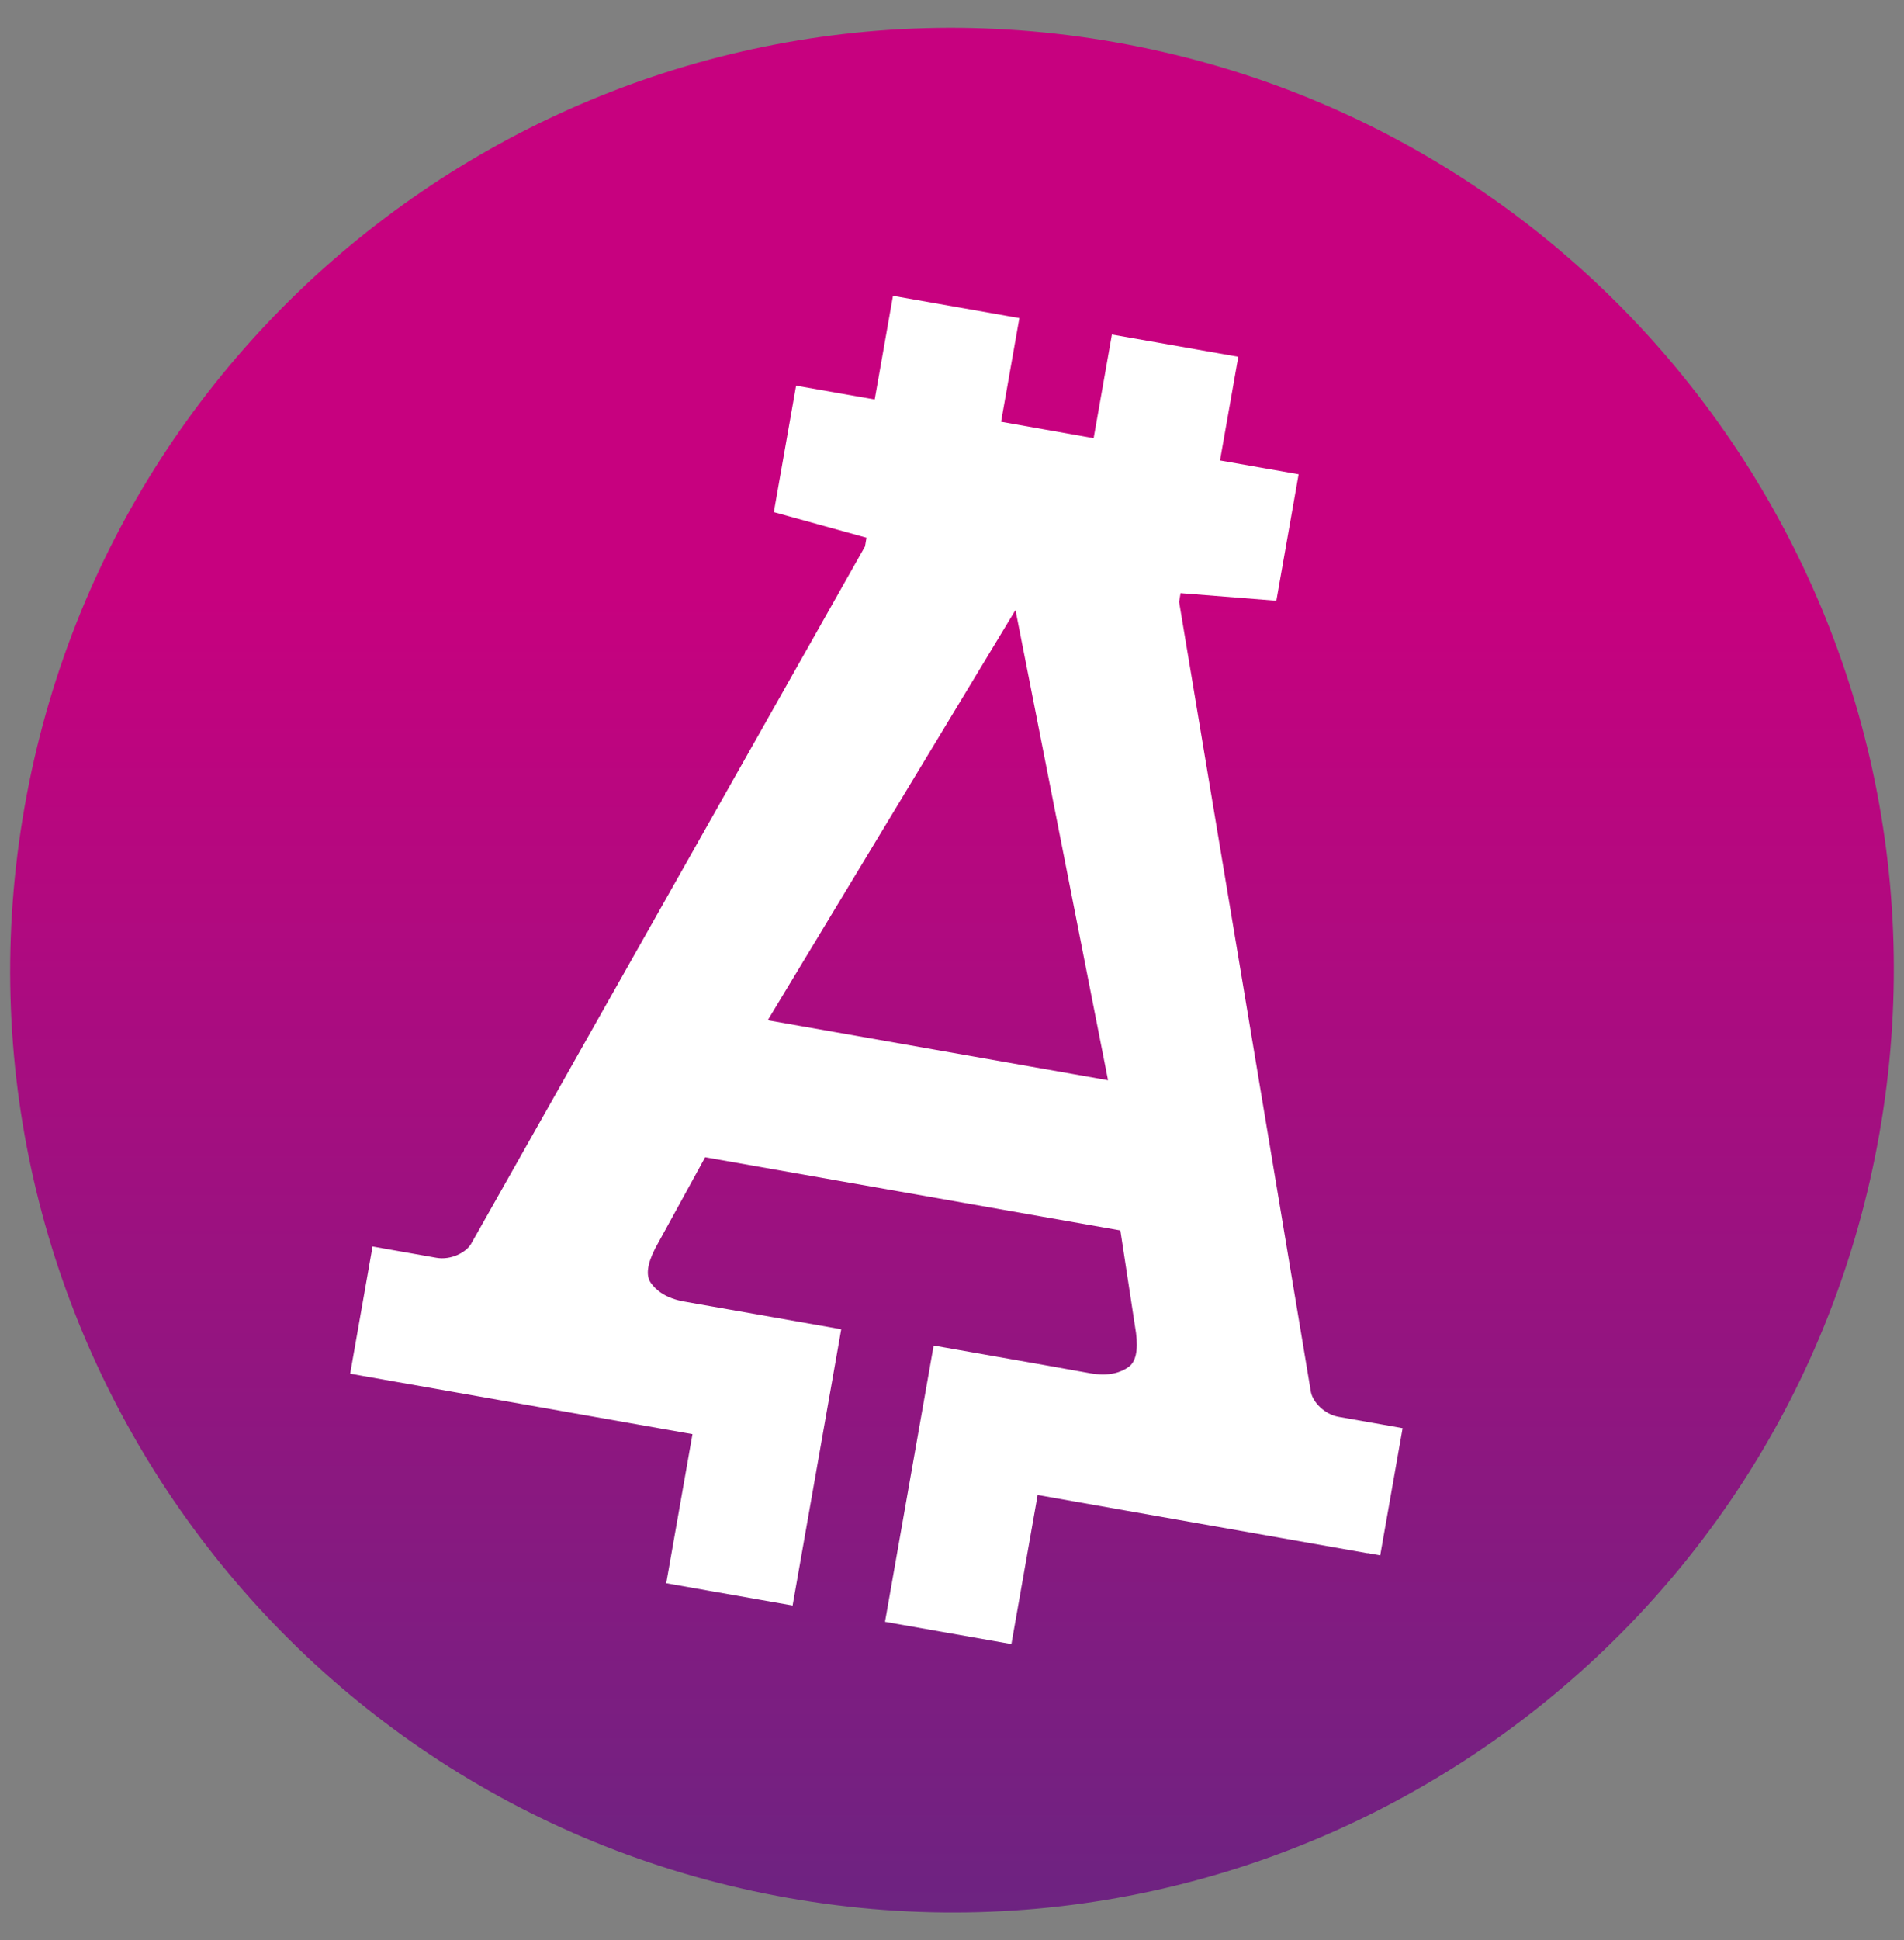 <?xml version="1.0" encoding="UTF-8"?>
<svg id="Livello_1" data-name="Livello 1" xmlns="http://www.w3.org/2000/svg" xmlns:xlink="http://www.w3.org/1999/xlink" viewBox="0 0 153.07 155.91">
  <rect x="0" y="0" width="153.07" height="155.91" fill="#808080" stroke="none"/>
  <defs>
    <style>
      .cls-1 {
        fill: #fff;
      }

      .cls-2 {
        fill: url(#Sfumatura_senza_nome_2);
      }
    </style>
    <linearGradient id="Sfumatura_senza_nome_2" data-name="Sfumatura senza nome 2" x1="76.54" y1="153.67" x2="76.54" y2="2.24" gradientUnits="userSpaceOnUse">
      <stop offset="0" stop-color="#6d2381"/>
      <stop offset=".7" stop-color="#c7017f"/>
    </linearGradient>
  </defs>
  <circle class="cls-1" cx="76.54" cy="77.95" r="72.43"/>
  <path class="cls-2" d="M89.68,3.4C48.51-3.86,9.24,23.63,1.98,64.81c-7.26,41.17,20.23,80.44,61.41,87.7,41.18,7.26,80.44-20.23,87.7-61.41,7.26-41.18-20.23-80.44-61.41-87.7ZM109.94,124.81l-26.52-4.68-2.11,11.98-10.16-1.79,3.91-22.2,8.91,1.57,2.51.45,1.18.21c1.51.27,2.47-.08,3.06-.5.59-.41.79-1.33.61-2.74l-1.26-8.24-16.69-2.94-16.69-2.94-4.01,7.31c-.65,1.27-.77,2.19-.36,2.78.41.59,1.2,1.25,2.71,1.51l1.18.21,2.51.44,8.91,1.57-3.91,22.2-10.16-1.79,2.11-11.98-26.52-4.68-1-.18,1.8-10.22,1,.18,4.14.73c1.15.2,2.35-.41,2.77-1.1l31.68-56.06.12-.7-7.45-2.06,1.79-10.16,6.32,1.11,1.47-8.33,10.16,1.79-1.47,8.33,3.72.66,3.72.66,1.47-8.33,10.16,1.79-1.47,8.33,6.32,1.11-1.79,10.16-7.7-.61-.12.7,10.6,63.51c.16.79,1.08,1.78,2.23,1.98l4.14.73,1,.18-1.8,10.22-1-.18ZM81.64,49.02l7.44,37.78-13.68-2.41-13.68-2.41,19.91-32.95Z"/>
</svg>